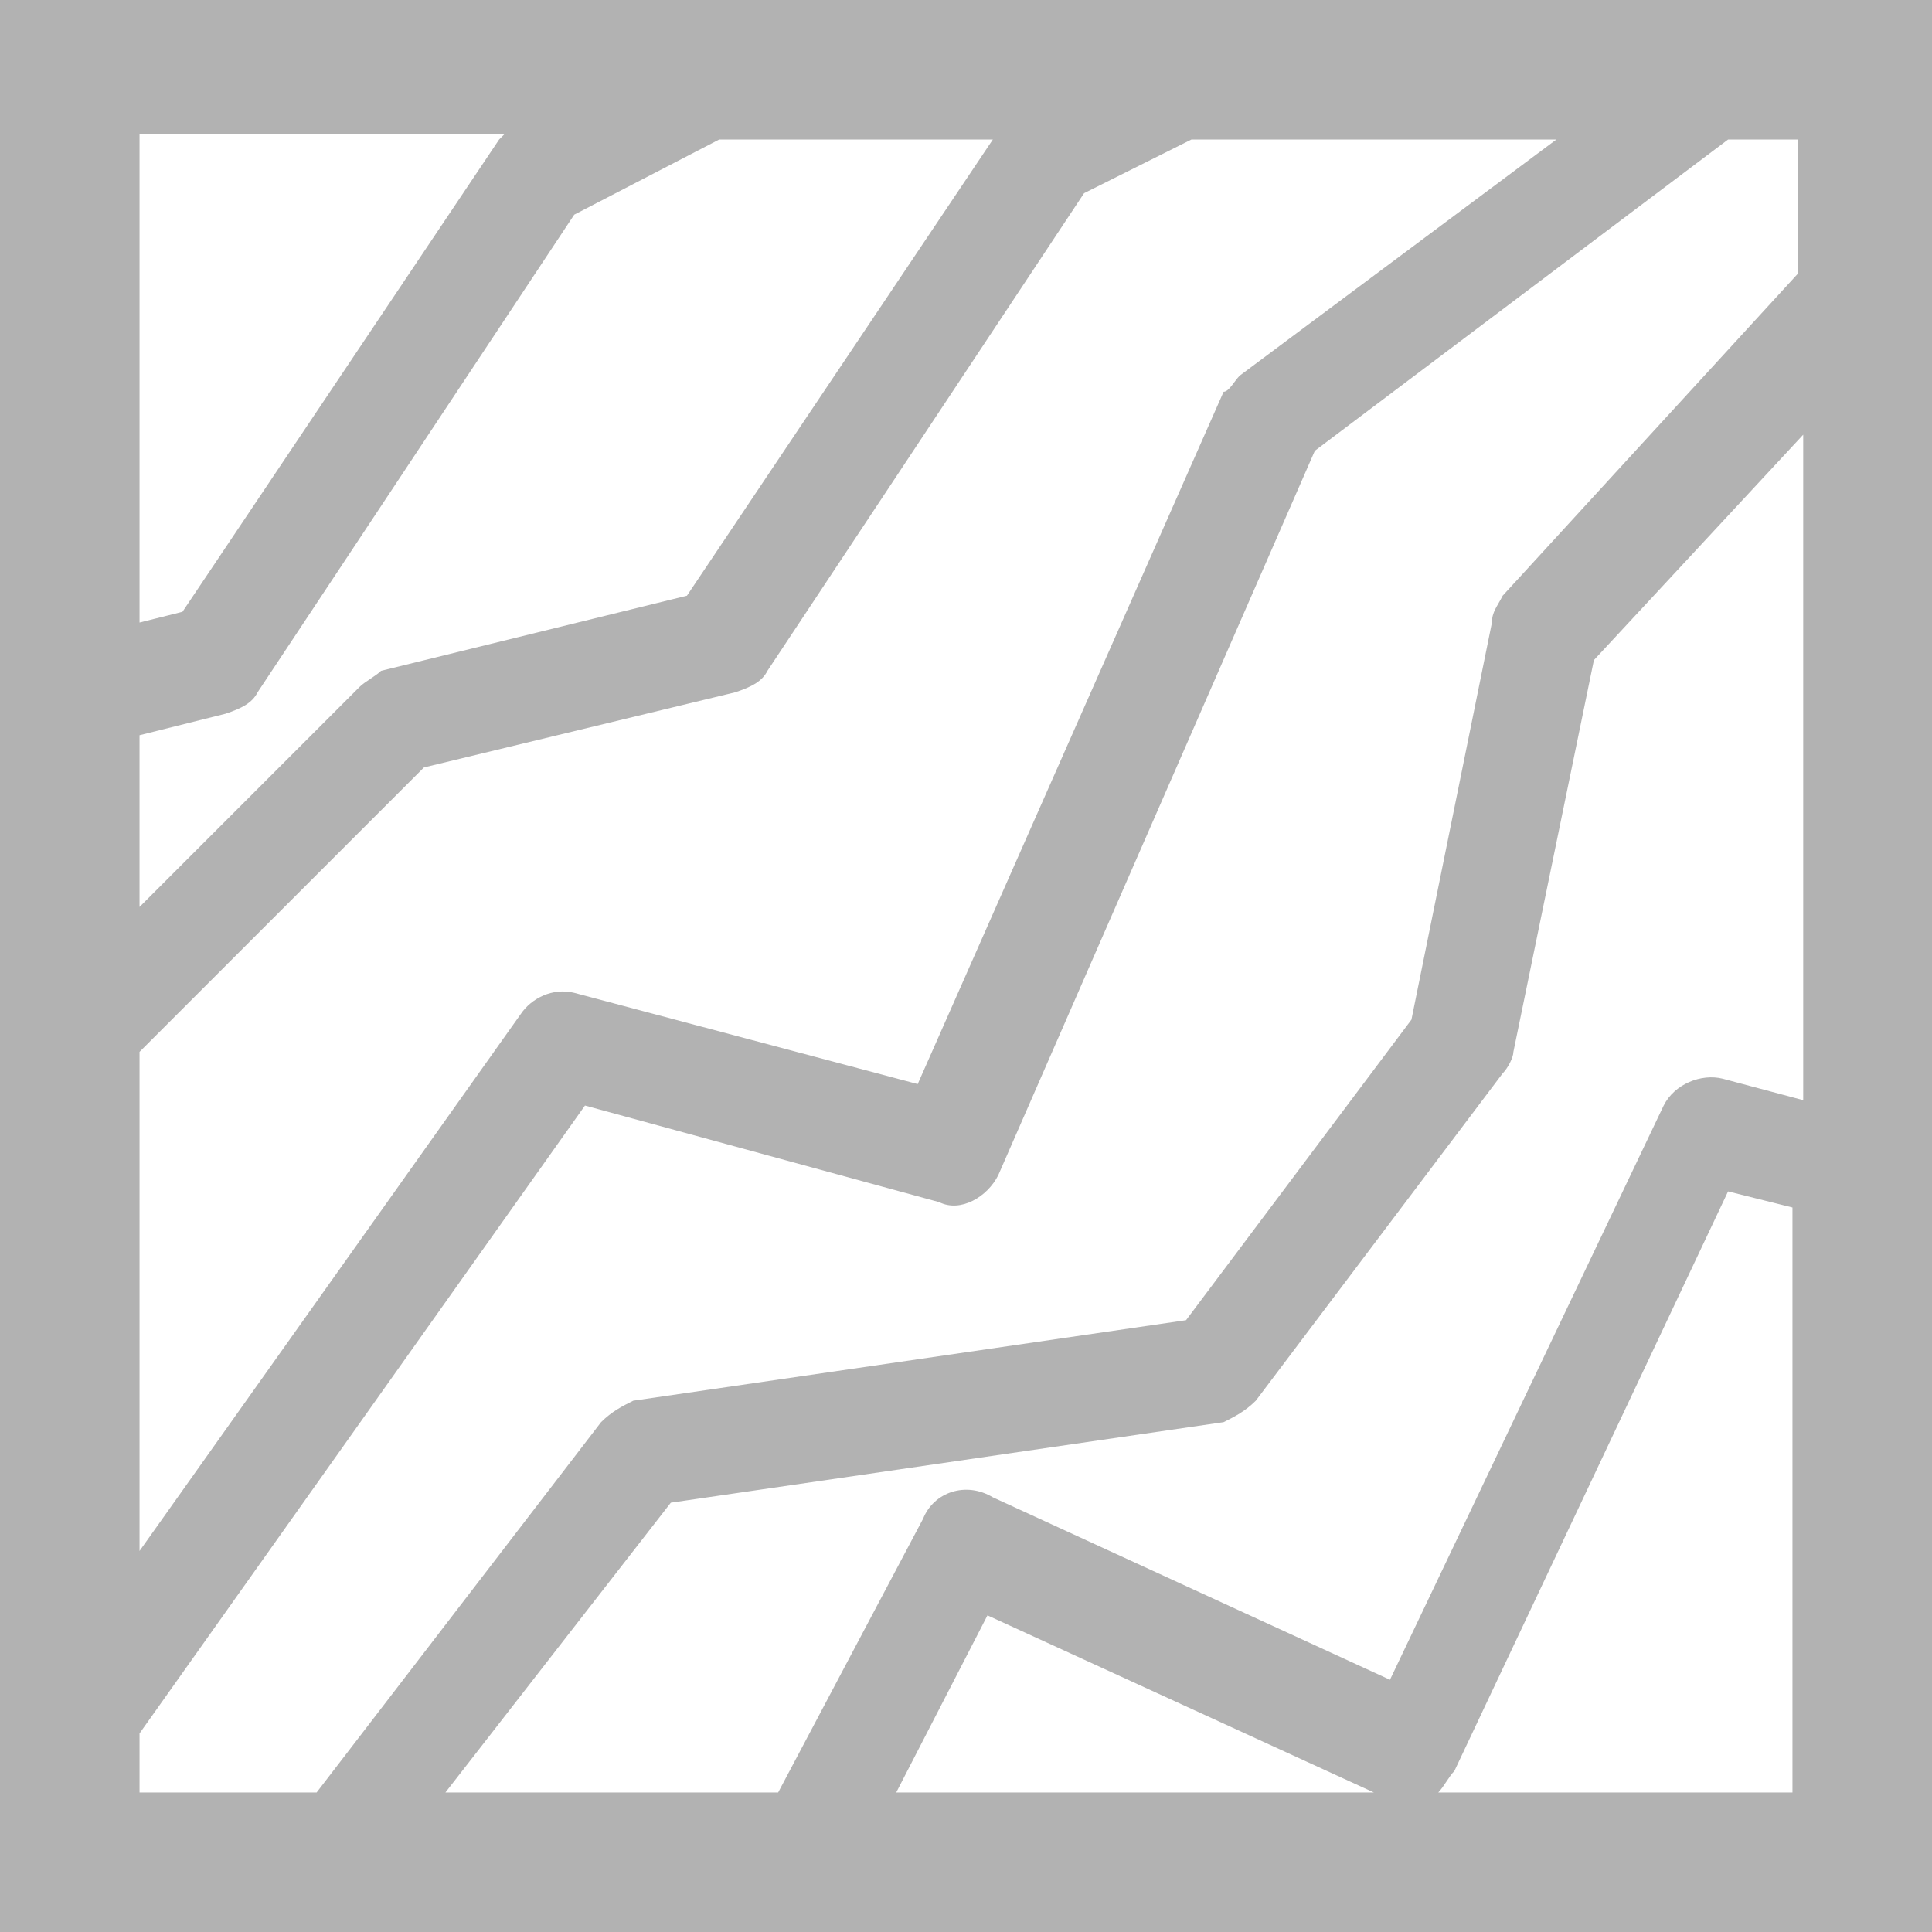 <?xml version="1.0" encoding="utf-8"?>
<!-- Generator: Adobe Illustrator 25.4.1, SVG Export Plug-In . SVG Version: 6.00 Build 0)  -->
<svg version="1.1"
	 id="svg2" xmlns:cc="http://creativecommons.org/ns#" xmlns:dc="http://purl.org/dc/elements/1.1/" xmlns:inkscape="http://www.inkscape.org/namespaces/inkscape" xmlns:rdf="http://www.w3.org/1999/02/22-rdf-syntax-ns#" xmlns:sodipodi="http://sodipodi.sourceforge.net/DTD/sodipodi-0.dtd" xmlns:svg="http://www.w3.org/2000/svg"
	 xmlns="http://www.w3.org/2000/svg" xmlns:xlink="http://www.w3.org/1999/xlink" x="0px" y="0px" viewBox="0 0 36 36"
	 style="enable-background:new 0 0 36 36;" xml:space="preserve">
<style type="text/css">
	.st0{fill-rule:evenodd;clip-rule:evenodd;fill:#B2B2B2;}
</style>
<sodipodi:namedview  bordercolor="#666666" borderopacity="1" gridtolerance="10" guidetolerance="10" id="namedview220" inkscape:current-layer="svg2" inkscape:cx="9.4736842" inkscape:cy="18" inkscape:pageopacity="0" inkscape:pageshadow="2" inkscape:window-height="480" inkscape:window-width="640" inkscape:zoom="20.583333" objecttolerance="10" pagecolor="#ffffff" showgrid="false">
	</sodipodi:namedview>
<path class="st0" d="M0,36V0h36v36H0z M5.9,33.4l5.3-6.9c0.2-0.2,0.4-0.3,0.6-0.4l10.3-1.5l4.2-5.6l1.5-7.4c0-0.2,0.1-0.3,0.2-0.5
	l5.5-6V2.6h-1.3l-7.7,5.8l-5.9,13.5c-0.2,0.4-0.7,0.7-1.1,0.5l-6.6-1.8L2.6,32.3v1.1H5.9z M14.5,33.4l2.7-5.1
	c0.2-0.5,0.8-0.7,1.3-0.4l7.4,3.4l5.1-10.7c0.2-0.4,0.7-0.6,1.1-0.5l1.5,0.4V8.1l-3.9,4.2l-1.5,7.3c0,0.1-0.1,0.3-0.2,0.4l-4.6,6.1
	c-0.2,0.2-0.4,0.3-0.6,0.4L12.5,28l-4.2,5.4H14.5z M25.6,33.4l-7.2-3.3l-1.7,3.3H25.6z M33.4,33.4V22.5l-1.2-0.3l-5.1,10.8
	c-0.1,0.1-0.2,0.3-0.3,0.4L33.4,33.4z M2.6,28.9l7.1-10c0.2-0.3,0.6-0.5,1-0.4l6.4,1.7l5.7-12.9C22.9,7.3,23,7.1,23.1,7L29,2.6h-6.8
	l-2,1l-5.9,8.9c-0.1,0.2-0.3,0.3-0.6,0.4l-5.8,1.4l-5.3,5.3V28.9z M2.6,16.9l4.1-4.1c0.1-0.1,0.3-0.2,0.4-0.3l5.7-1.4l5.7-8.5h-5.1
	l-2.7,1.4l-5.9,8.9c-0.1,0.2-0.3,0.3-0.6,0.4l-1.6,0.4V16.9z M2.6,11.6l0.8-0.2l5.9-8.8l0.1-0.1H2.6V11.6L2.6,11.6z"/>
</svg>

